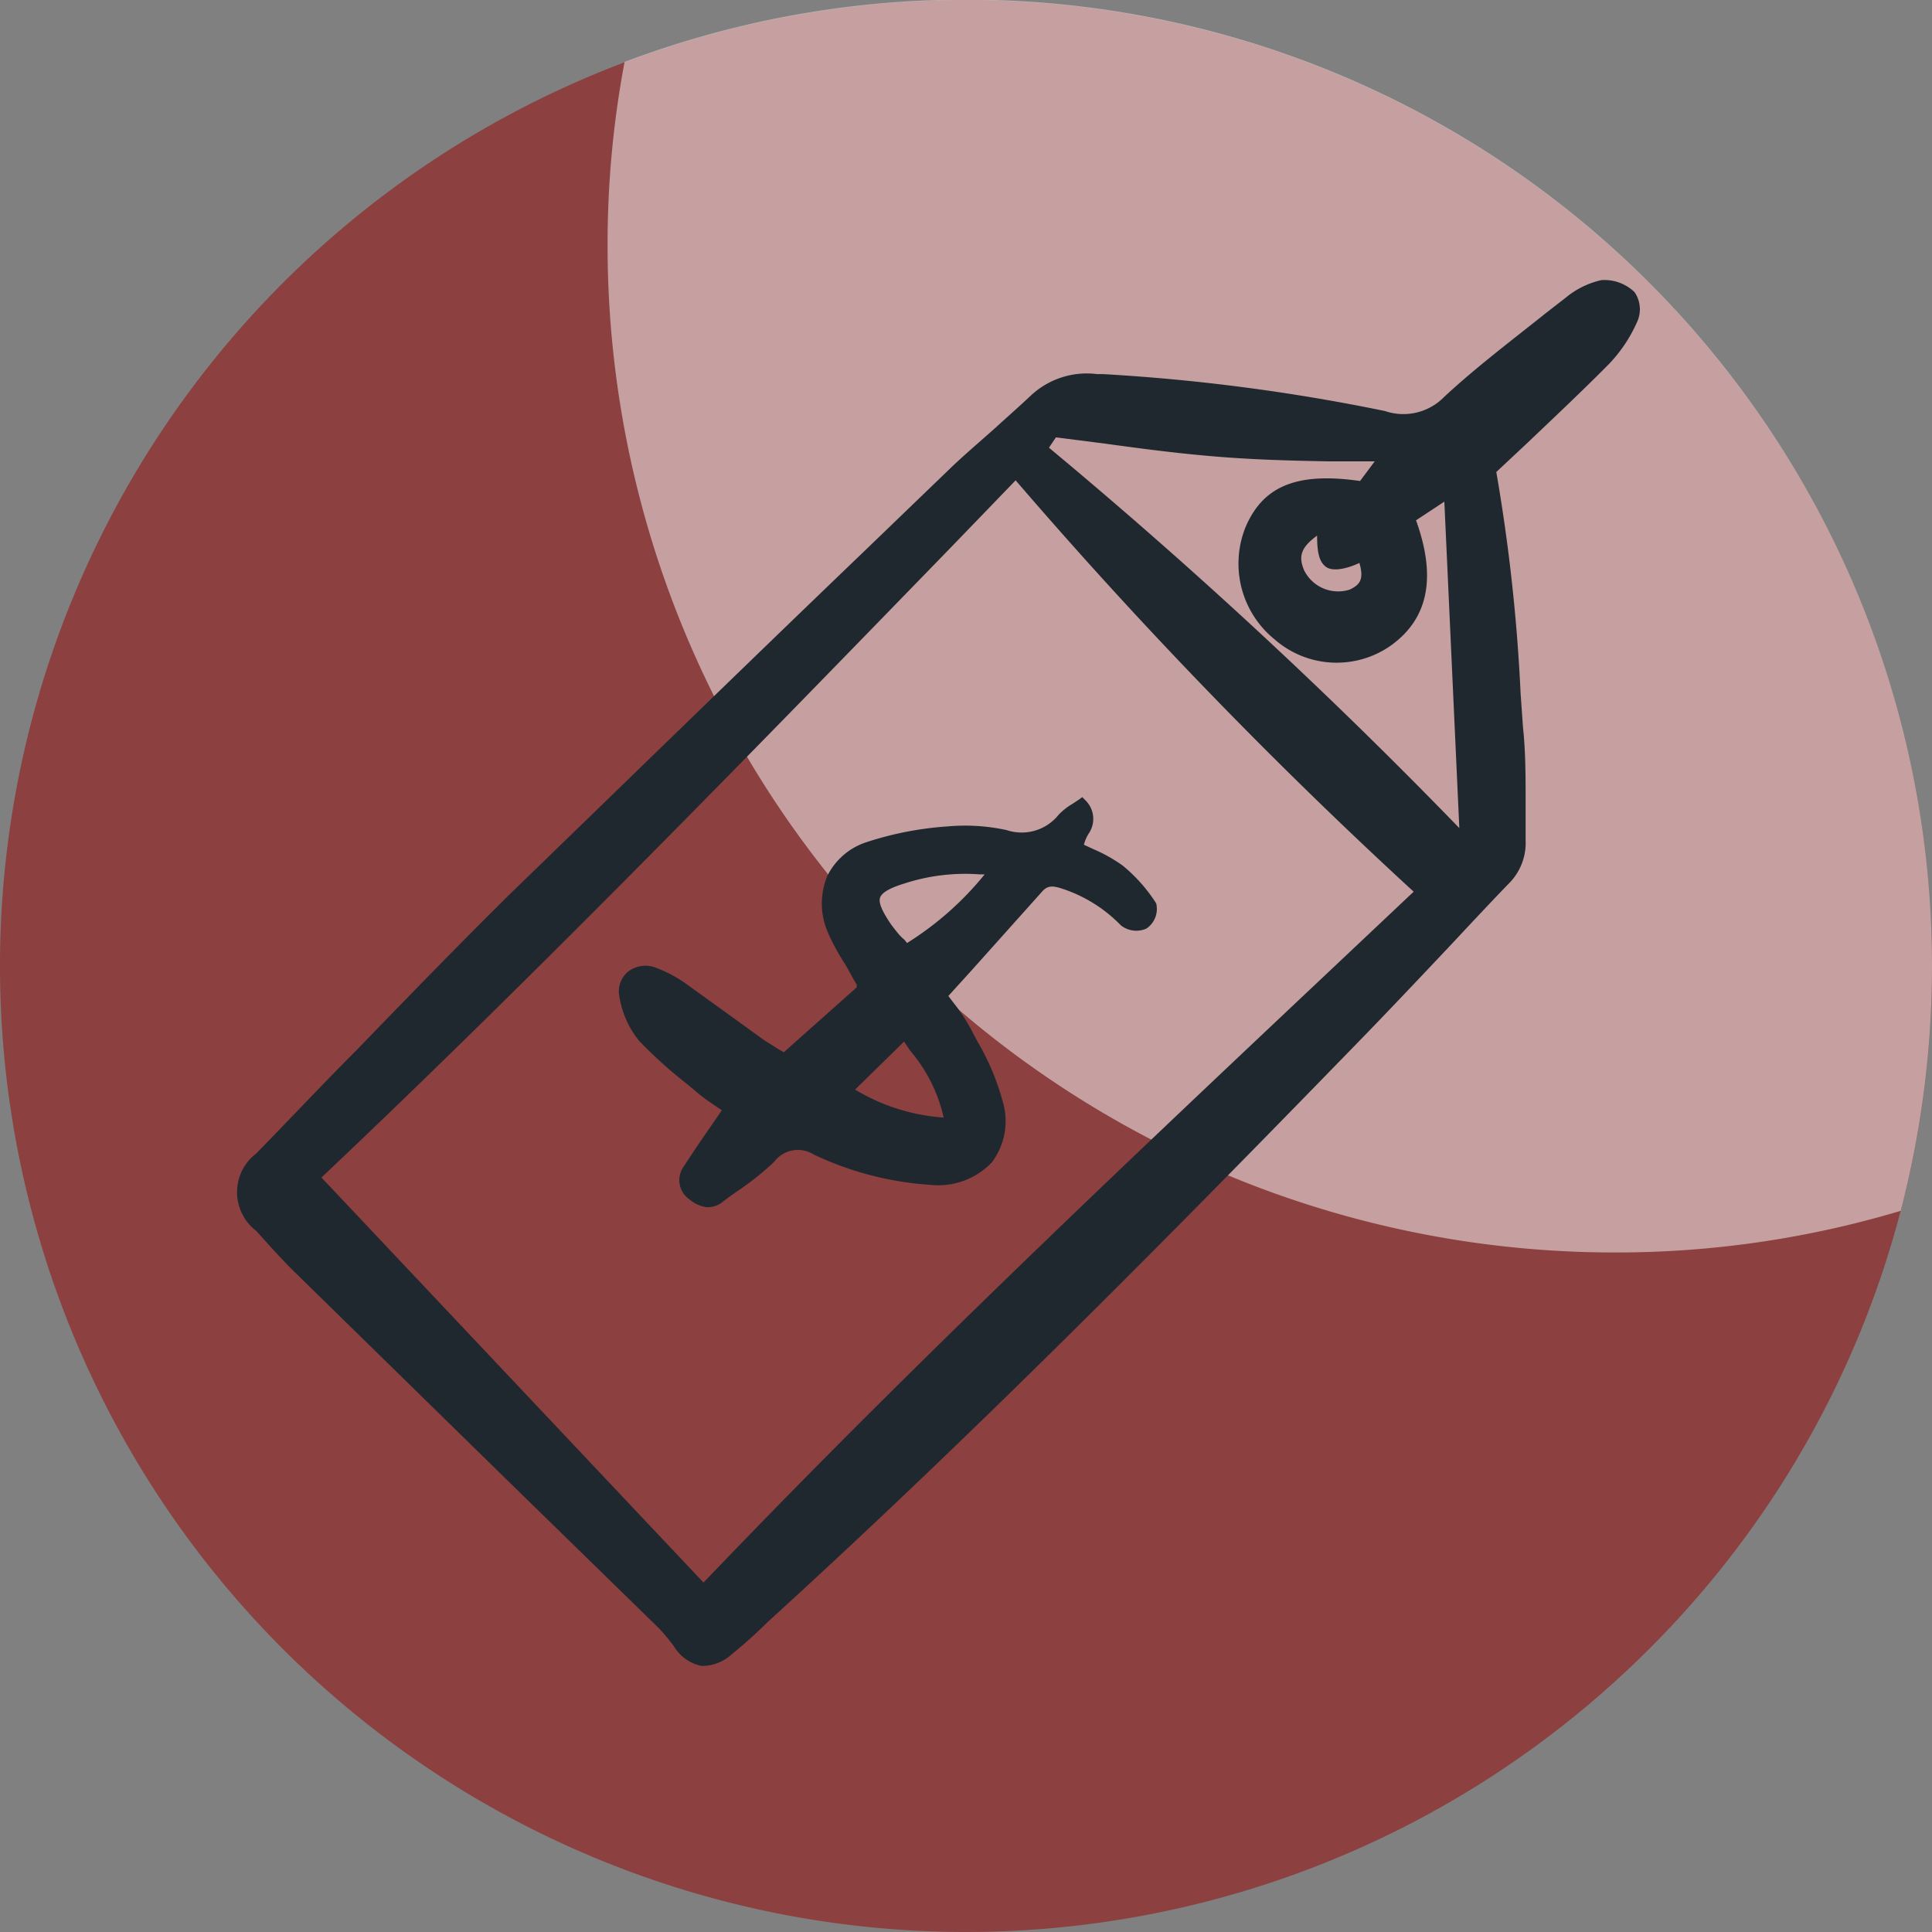 <svg id="ba0e605b-68b6-44ed-9123-42e4847d0f58" data-name="Layer 1" xmlns="http://www.w3.org/2000/svg" viewBox="0 0 58 58"><rect x="0" y="0" width="58" height="58" fill="#808080" stroke="none"/><path d="M58,29a28.91,28.91,0,0,1-8.65,20.66A29,29,0,1,1,58,29Z" fill="#990101" opacity="0.5"/><path d="M58,29a29.2,29.2,0,0,1-.94,7.35,29.76,29.76,0,0,1-8.6,1.25A30.23,30.23,0,0,1,18.24,7.37a29.49,29.49,0,0,1,.51-5.51A29,29,0,0,1,58,29Z" fill="#fff" opacity="0.5"/><path d="M49.07,8.77a1.3,1.3,0,0,0-1-.36A2.56,2.56,0,0,0,47,8.94l-.58.45c-1,.8-2.09,1.62-3.06,2.52a1.71,1.71,0,0,1-1.78.43,58.44,58.44,0,0,0-8.48-1.11h-.17a2.46,2.46,0,0,0-2,.66c-.33.31-.67.61-1,.91S29,13.61,28.59,14l-2.73,2.63c-3.47,3.33-7,6.77-10.53,10.19-1.57,1.55-3.13,3.16-4.64,4.72-1,1-2,2.07-3,3.09a1.46,1.46,0,0,0,0,2.32c.38.42.81.91,1.26,1.34l6.21,6.08,4.62,4.51a6.13,6.13,0,0,1,.45.54,1.26,1.26,0,0,0,.82.59h.1a1.33,1.33,0,0,0,.81-.34,14.67,14.67,0,0,0,1.11-1l.2-.18C29.58,42.73,35.54,36.67,41.05,31c.85-.88,1.71-1.79,2.54-2.67.56-.6,1.12-1.2,1.69-1.79a1.72,1.72,0,0,0,.52-1.32l0-1.18c0-.72,0-1.48-.08-2.22l-.07-1a53.65,53.65,0,0,0-.73-6.65l.94-.88c.85-.81,1.66-1.57,2.45-2.37a4.37,4.37,0,0,0,.83-1.24A.91.91,0,0,0,49.07,8.77Zm-9.53,7.31c0,.49.06.79.27.94s.64.05,1-.12c.15.51,0,.66-.29.8a1.14,1.14,0,0,1-1.37-.58C39,16.75,39,16.47,39.54,16.08Zm1.29-1.64c-1.88-.27-2.91.14-3.44,1.39a2.93,2.93,0,0,0,.88,3.37,2.83,2.83,0,0,0,3.47.19c1.14-.81,1.39-2.05.77-3.77l.85-.56.45,9.8A156.15,156.15,0,0,0,31.49,13.44l.21-.31,1.49.19c1.15.16,2.25.3,3.36.39s2.18.12,3.33.14l1.39,0Zm1.61,12.33-.14.13c-7,6.61-14.34,13.45-21.18,20.61L9.65,35.35c6.47-6.12,12.79-12.63,18.91-18.93l1.93-2A146.21,146.21,0,0,0,42.44,26.77Z" fill="#1f282e"/><path d="M34.71,27.12a4.81,4.81,0,0,0-1-1.13,4.6,4.6,0,0,0-.89-.5l-.28-.13a1.17,1.17,0,0,1,.14-.33.78.78,0,0,0-.09-1l-.1-.1-.11.08-.18.12a1.91,1.91,0,0,0-.42.33,1.42,1.42,0,0,1-1.56.46,5.87,5.87,0,0,0-1.78-.11,9.92,9.92,0,0,0-2.45.48,2,2,0,0,0-1.15,1,2.16,2.16,0,0,0,0,1.67,6.21,6.21,0,0,0,.42.81c.07.11.14.22.2.33s.16.3.26.46l0,.08-2.19,1.95-.19-.11c-.18-.12-.36-.22-.52-.34l-.87-.63-1.29-.93a4,4,0,0,0-1-.54.86.86,0,0,0-.83.15.78.78,0,0,0-.23.76,2.79,2.79,0,0,0,.59,1.3,13.24,13.24,0,0,0,1.42,1.28l.37.31c.18.15.38.28.57.41l.12.08-.28.41c-.3.43-.58.84-.85,1.26a.7.7,0,0,0,.15,1,1,1,0,0,0,.52.24.72.72,0,0,0,.5-.17c.15-.12.31-.23.47-.34a8.58,8.58,0,0,0,1.06-.85.89.89,0,0,1,1.19-.22,9.62,9.62,0,0,0,3.5.91,2.22,2.22,0,0,0,1.85-.68,2.06,2.06,0,0,0,.32-1.83,7.32,7.32,0,0,0-.76-1.8l-.21-.4a5.43,5.43,0,0,0-.5-.75l-.16-.21.69-.76,2.13-2.38c.16-.18.32-.17.57-.09a4.33,4.33,0,0,1,1.79,1.11.75.75,0,0,0,.76.1A.71.71,0,0,0,34.71,27.12Zm-7.94.66c-.29-.42-.4-.68-.35-.83s.28-.29.74-.43a5.9,5.9,0,0,1,2.26-.27l.14,0a9.41,9.41,0,0,1-2.33,2.06l-.08-.1C27,28.09,26.89,27.93,26.77,27.78Zm.37,3.49.19.28a4.64,4.64,0,0,1,1,2,5.92,5.92,0,0,1-2.66-.84Z" fill="#1f282e"/></svg>